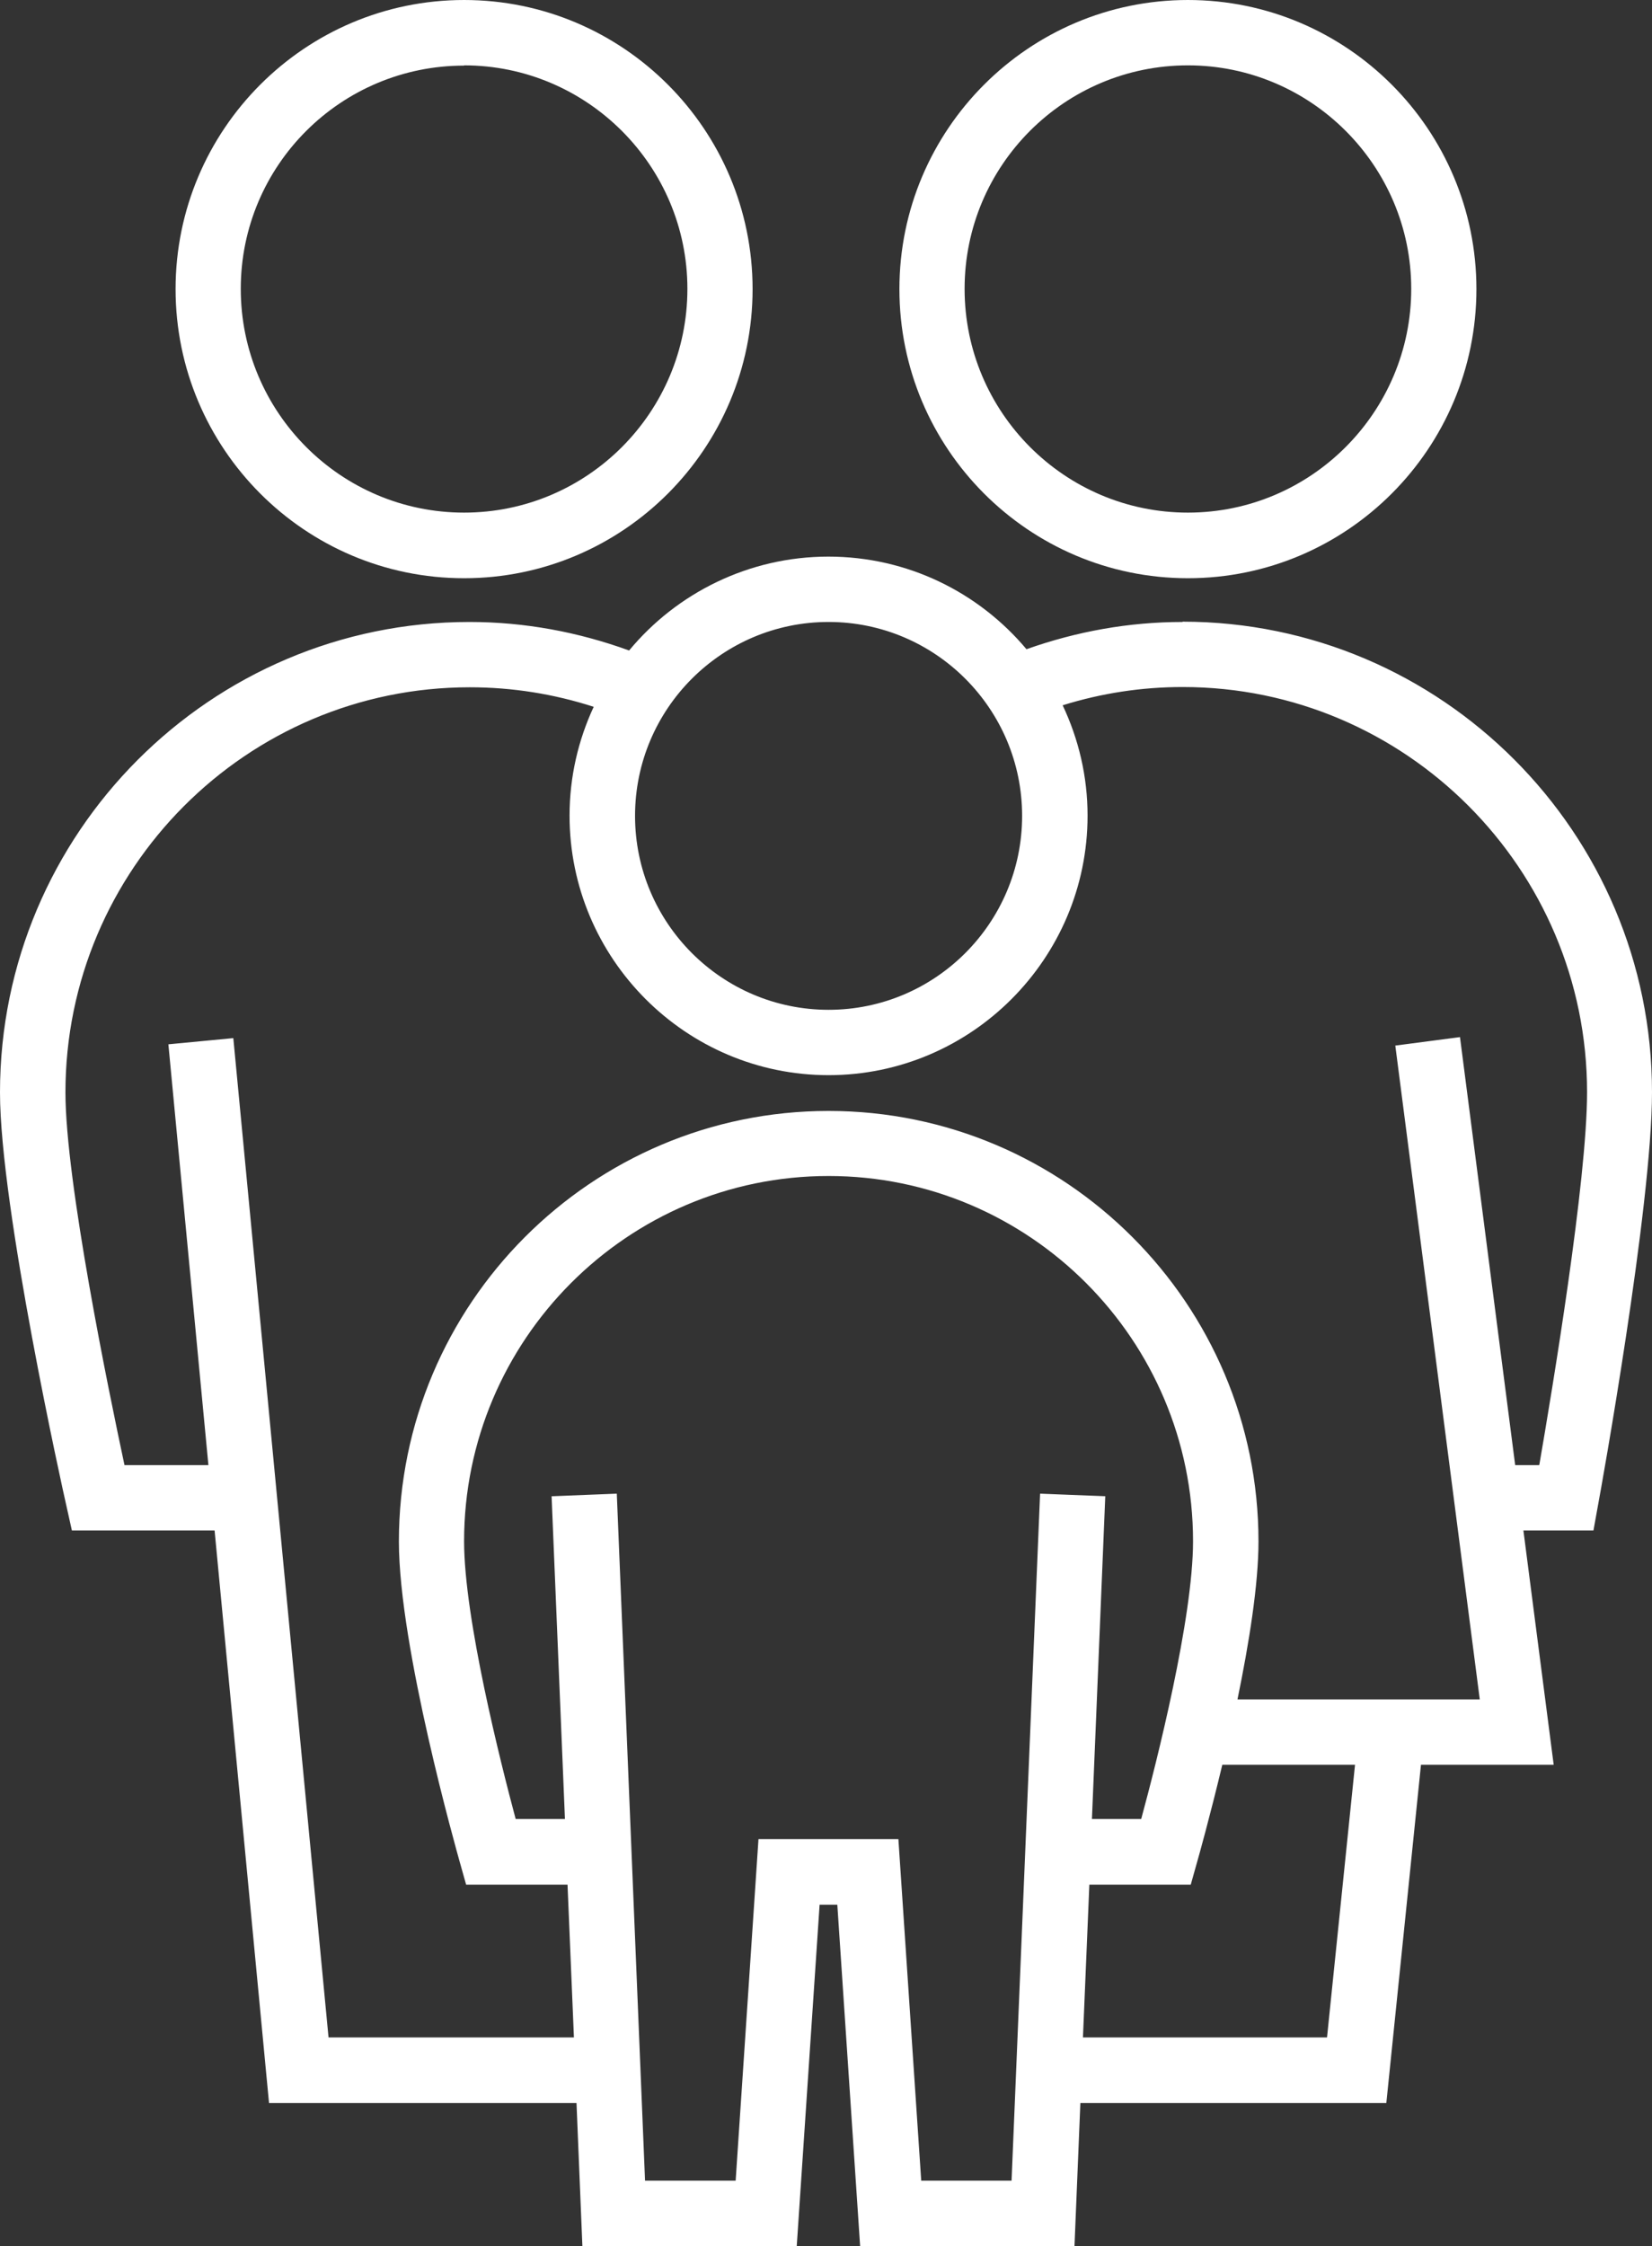 <svg width="39" height="53" viewBox="0 0 39 53" fill="none" xmlns="http://www.w3.org/2000/svg">
<rect x="0" y="0" width="39" height="53" fill="#333333" stroke="none"/>
<g id="Livello_1" clip-path="url(#clip0_101_220)">
<path id="Vector" d="M10.956 13.643C14.713 13.643 17.767 10.584 17.767 6.821C17.767 3.059 14.713 0 10.956 0C7.199 0 4.145 3.059 4.145 6.821C4.145 10.584 7.199 13.643 10.956 13.643ZM10.956 1.542C13.858 1.542 16.228 3.908 16.228 6.815C16.228 9.729 13.864 12.095 10.956 12.095C8.047 12.095 5.684 9.729 5.684 6.815C5.684 3.902 8.047 1.548 10.956 1.548V1.542Z" fill="white"/>
<path id="Vector_2" d="M27.917 14.675C26.65 14.675 25.414 14.899 24.233 15.318C23.112 13.983 21.433 13.133 19.555 13.133C17.676 13.133 15.973 13.995 14.852 15.348C13.646 14.911 12.386 14.675 11.083 14.675C4.975 14.675 0 19.651 0 25.775C0 28.494 1.497 35.224 1.563 35.509L1.697 36.11H5.066L6.351 49.62H13.61L13.749 53H18.809L19.349 44.94H19.767L20.306 53H25.366L25.505 49.62H32.728L33.546 41.639H36.679L35.964 36.11H37.618L37.733 35.473C37.788 35.188 39 28.469 39 25.769C39 19.645 34.025 14.668 27.917 14.668V14.675ZM19.561 14.675C22.081 14.675 24.13 16.726 24.13 19.25C24.13 21.775 22.081 23.826 19.561 23.826C17.04 23.826 14.992 21.775 14.992 19.25C14.992 16.726 17.04 14.675 19.561 14.675ZM23.887 51.452H21.748L21.209 43.393H17.906L17.367 51.452H15.228L14.561 35.242L13.022 35.303L13.337 42.919H12.174C11.816 41.584 10.956 38.179 10.956 36.365C10.956 31.613 14.816 27.747 19.561 27.747C24.305 27.747 28.165 31.613 28.165 36.365C28.165 38.186 27.305 41.584 26.941 42.919H25.778L26.093 35.303L24.554 35.242L23.881 51.452H23.887ZM31.334 48.072H25.566L25.717 44.467H28.111L28.268 43.909C28.293 43.824 28.559 42.877 28.856 41.639H31.989L31.328 48.072H31.334ZM36.328 34.569H35.77L34.467 24.47L32.94 24.67L34.934 40.097H29.214C29.486 38.78 29.71 37.385 29.71 36.371C29.71 30.769 25.16 26.212 19.561 26.212C13.961 26.212 9.417 30.769 9.417 36.371C9.417 38.871 10.792 43.708 10.847 43.909L11.004 44.467H13.398L13.549 48.072H7.756L5.508 24.494L3.975 24.64L4.92 34.569H2.939C2.569 32.839 1.545 27.875 1.545 25.775C1.545 20.507 5.823 16.216 11.089 16.216C12.095 16.216 13.077 16.374 14.016 16.677C13.652 17.46 13.446 18.328 13.446 19.244C13.446 22.619 16.191 25.368 19.561 25.368C22.93 25.368 25.675 22.619 25.675 19.244C25.675 18.316 25.463 17.436 25.087 16.641C26.002 16.356 26.947 16.21 27.923 16.21C33.183 16.21 37.467 20.501 37.467 25.769C37.467 27.868 36.643 32.803 36.34 34.562L36.328 34.569Z" fill="white"/>
<path id="Vector_3" d="M28.044 13.643C31.801 13.643 34.855 10.584 34.855 6.821C34.855 3.059 31.801 0 28.044 0C24.287 0 21.233 3.059 21.233 6.821C21.233 10.584 24.287 13.643 28.044 13.643ZM28.044 1.542C30.947 1.542 33.316 3.908 33.316 6.815C33.316 9.722 30.953 12.095 28.044 12.095C25.136 12.095 22.772 9.729 22.772 6.815C22.772 3.902 25.136 1.542 28.044 1.542Z" fill="white"/>
</g>
<defs>
<clipPath id="clip0_101_220">
<rect width="39" height="53" fill="white"/>
</clipPath>
</defs>
</svg>
